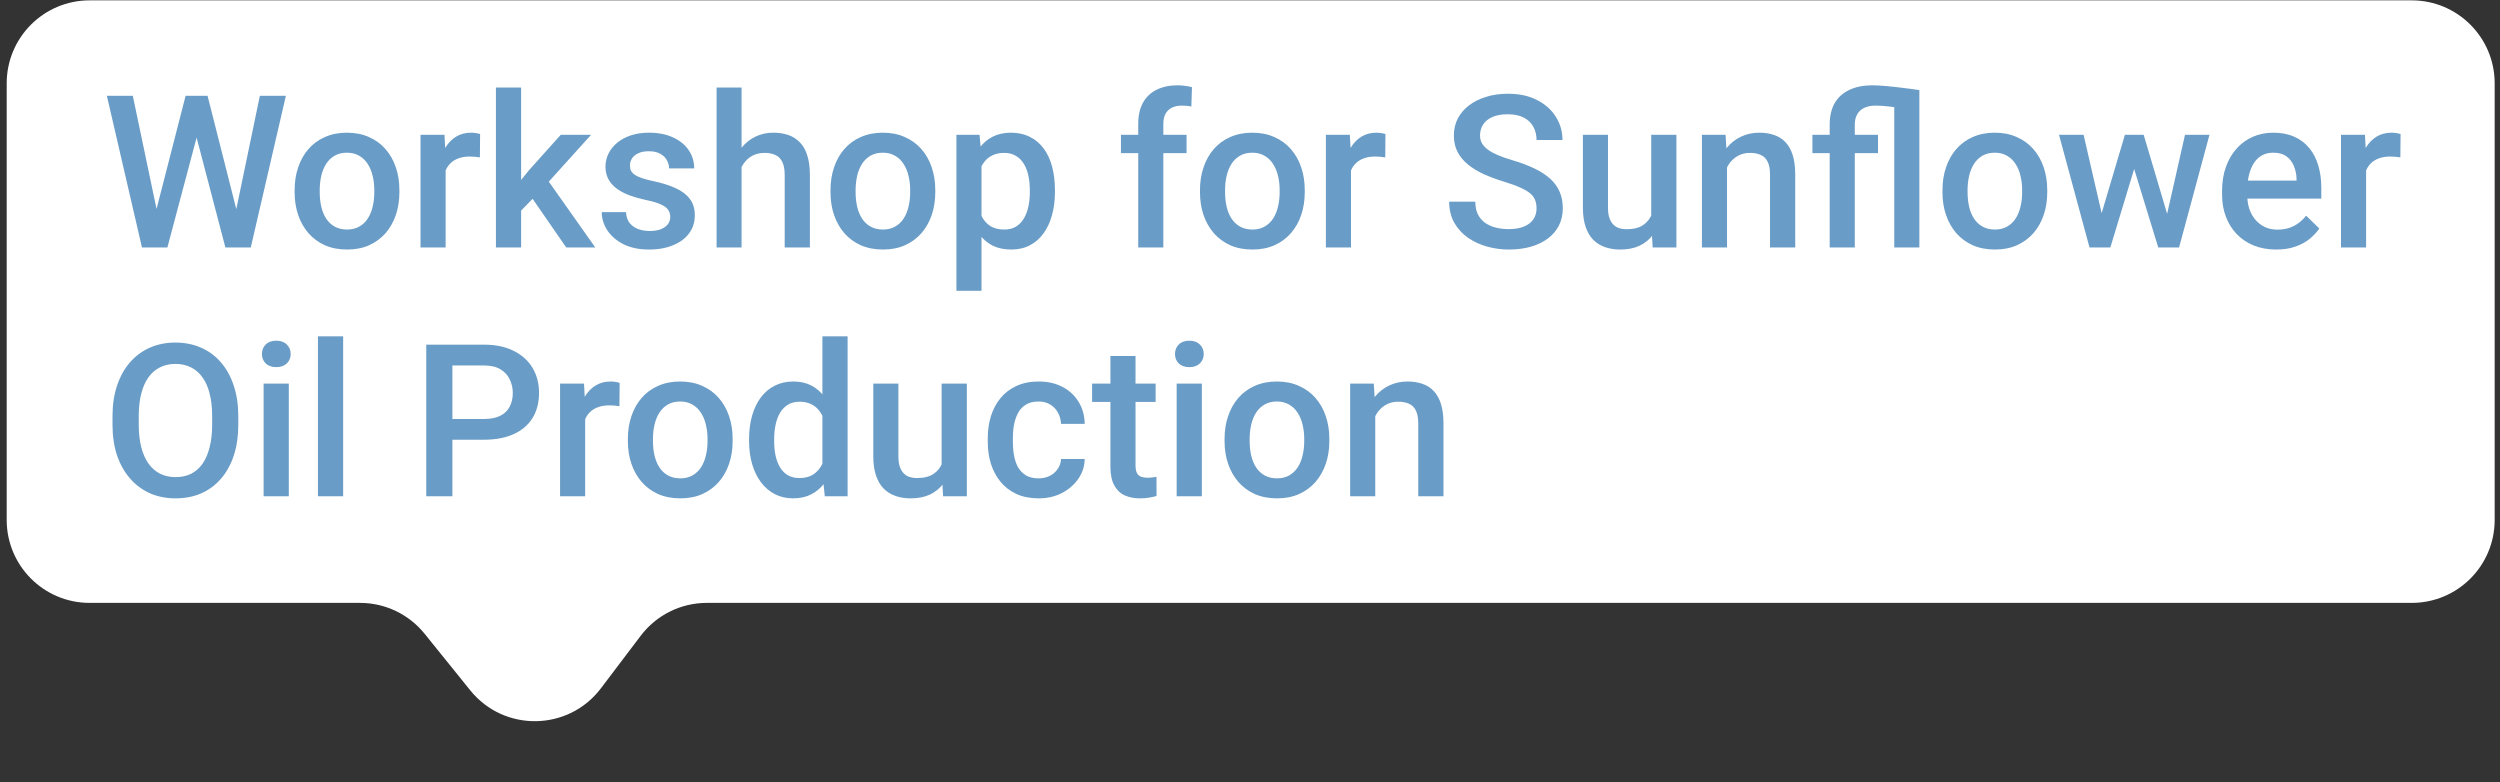 <svg width="211" height="66" viewBox="0 0 211 66" fill="none" xmlns="http://www.w3.org/2000/svg">
<rect x="0" y="0" width="211" height="66" fill="#333333" stroke="none"/>
<path d="M0.565 7.03C0.565 3.164 3.699 0.03 7.565 0.03H203.55C207.416 0.03 210.55 3.164 210.55 7.03V43.884C210.55 47.75 207.416 50.884 203.55 50.884H59.656C57.464 50.884 55.399 51.911 54.075 53.658L50.717 58.094C47.969 61.721 42.545 61.805 39.688 58.263L35.837 53.489C34.508 51.842 32.505 50.884 30.389 50.884H7.565C3.699 50.884 0.565 47.75 0.565 43.884V7.03Z" fill="white"/>
<path d="M13.116 18.011L15.665 8.088H17L16.851 10.646L14.127 20.885H12.738L13.116 18.011ZM11.209 8.088L13.274 17.932L13.459 20.885H11.982L9.02 8.088H11.209ZM19.892 17.905L21.931 8.088H24.128L21.166 20.885H19.69L19.892 17.905ZM17.519 8.088L20.041 18.037L20.411 20.885H19.022L16.341 10.646L16.201 8.088H17.519ZM24.867 16.235V16.033C24.867 15.348 24.966 14.712 25.166 14.126C25.365 13.534 25.652 13.022 26.027 12.588C26.408 12.149 26.871 11.809 27.416 11.569C27.966 11.322 28.587 11.199 29.279 11.199C29.976 11.199 30.597 11.322 31.142 11.569C31.693 11.809 32.159 12.149 32.54 12.588C32.92 13.022 33.21 13.534 33.41 14.126C33.609 14.712 33.709 15.348 33.709 16.033V16.235C33.709 16.921 33.609 17.557 33.41 18.143C33.21 18.729 32.92 19.241 32.54 19.681C32.159 20.114 31.696 20.454 31.151 20.7C30.606 20.941 29.988 21.061 29.296 21.061C28.599 21.061 27.975 20.941 27.424 20.7C26.879 20.454 26.416 20.114 26.036 19.681C25.655 19.241 25.365 18.729 25.166 18.143C24.966 17.557 24.867 16.921 24.867 16.235ZM26.985 16.033V16.235C26.985 16.663 27.029 17.067 27.117 17.448C27.205 17.829 27.342 18.163 27.53 18.45C27.717 18.737 27.957 18.963 28.25 19.127C28.544 19.291 28.892 19.373 29.296 19.373C29.689 19.373 30.029 19.291 30.316 19.127C30.609 18.963 30.849 18.737 31.037 18.45C31.224 18.163 31.362 17.829 31.45 17.448C31.544 17.067 31.59 16.663 31.59 16.235V16.033C31.59 15.611 31.544 15.213 31.45 14.838C31.362 14.457 31.221 14.12 31.028 13.827C30.84 13.534 30.6 13.306 30.307 13.142C30.02 12.972 29.677 12.887 29.279 12.887C28.88 12.887 28.535 12.972 28.242 13.142C27.955 13.306 27.717 13.534 27.53 13.827C27.342 14.12 27.205 14.457 27.117 14.838C27.029 15.213 26.985 15.611 26.985 16.033ZM37.611 13.186V20.885H35.493V11.375H37.514L37.611 13.186ZM40.52 11.314L40.502 13.282C40.373 13.259 40.233 13.241 40.081 13.23C39.934 13.218 39.788 13.212 39.641 13.212C39.278 13.212 38.959 13.265 38.683 13.37C38.408 13.47 38.176 13.616 37.989 13.81C37.807 13.997 37.666 14.226 37.567 14.495C37.467 14.765 37.409 15.066 37.391 15.4L36.908 15.436C36.908 14.838 36.966 14.284 37.084 13.774C37.201 13.265 37.377 12.816 37.611 12.43C37.851 12.043 38.15 11.741 38.507 11.524C38.871 11.308 39.29 11.199 39.764 11.199C39.893 11.199 40.031 11.211 40.177 11.235C40.33 11.258 40.444 11.284 40.52 11.314ZM43.983 7.385V20.885H41.856V7.385H43.983ZM49.889 11.375L45.749 15.963L43.482 18.283L42.928 16.49L44.642 14.372L47.331 11.375H49.889ZM47.789 20.885L44.704 16.42L46.04 14.935L50.241 20.885H47.789ZM56.569 18.31C56.569 18.099 56.516 17.908 56.411 17.738C56.305 17.563 56.103 17.404 55.804 17.264C55.511 17.123 55.078 16.994 54.503 16.877C53.999 16.766 53.537 16.634 53.115 16.482C52.699 16.323 52.341 16.133 52.042 15.91C51.744 15.688 51.512 15.424 51.348 15.119C51.184 14.815 51.102 14.463 51.102 14.065C51.102 13.678 51.187 13.312 51.357 12.966C51.527 12.62 51.77 12.316 52.086 12.052C52.403 11.788 52.787 11.58 53.238 11.428C53.695 11.275 54.205 11.199 54.767 11.199C55.564 11.199 56.247 11.334 56.815 11.604C57.389 11.867 57.829 12.228 58.133 12.685C58.438 13.136 58.59 13.646 58.59 14.214H56.472C56.472 13.962 56.408 13.728 56.279 13.511C56.156 13.288 55.968 13.11 55.716 12.975C55.464 12.834 55.148 12.764 54.767 12.764C54.404 12.764 54.102 12.822 53.862 12.94C53.627 13.051 53.452 13.197 53.334 13.379C53.223 13.561 53.167 13.76 53.167 13.977C53.167 14.135 53.197 14.278 53.255 14.407C53.32 14.53 53.425 14.645 53.572 14.75C53.718 14.85 53.917 14.944 54.169 15.031C54.427 15.119 54.749 15.204 55.136 15.286C55.863 15.439 56.487 15.635 57.008 15.875C57.536 16.11 57.94 16.414 58.221 16.789C58.502 17.158 58.643 17.627 58.643 18.195C58.643 18.617 58.552 19.004 58.371 19.356C58.195 19.701 57.937 20.003 57.597 20.261C57.257 20.513 56.85 20.709 56.376 20.85C55.907 20.99 55.379 21.061 54.794 21.061C53.932 21.061 53.203 20.908 52.605 20.604C52.007 20.293 51.553 19.898 51.243 19.417C50.938 18.931 50.786 18.427 50.786 17.905H52.834C52.857 18.298 52.965 18.611 53.159 18.846C53.358 19.074 53.604 19.241 53.897 19.347C54.196 19.446 54.503 19.496 54.82 19.496C55.201 19.496 55.52 19.446 55.778 19.347C56.036 19.241 56.232 19.101 56.367 18.925C56.502 18.743 56.569 18.538 56.569 18.31ZM62.589 7.385V20.885H60.48V7.385H62.589ZM62.22 15.778L61.535 15.77C61.541 15.113 61.631 14.507 61.807 13.95C61.989 13.394 62.241 12.91 62.563 12.5C62.891 12.084 63.284 11.765 63.741 11.542C64.198 11.314 64.705 11.199 65.261 11.199C65.73 11.199 66.152 11.264 66.527 11.393C66.908 11.522 67.236 11.73 67.511 12.017C67.787 12.298 67.995 12.667 68.135 13.124C68.282 13.575 68.355 14.126 68.355 14.777V20.885H66.228V14.759C66.228 14.302 66.161 13.939 66.026 13.669C65.897 13.399 65.707 13.206 65.455 13.089C65.203 12.966 64.895 12.904 64.532 12.904C64.151 12.904 63.814 12.981 63.521 13.133C63.234 13.285 62.994 13.493 62.8 13.757C62.607 14.021 62.46 14.325 62.361 14.671C62.267 15.017 62.22 15.386 62.22 15.778ZM70.095 16.235V16.033C70.095 15.348 70.195 14.712 70.394 14.126C70.593 13.534 70.88 13.022 71.255 12.588C71.636 12.149 72.099 11.809 72.644 11.569C73.195 11.322 73.816 11.199 74.507 11.199C75.205 11.199 75.826 11.322 76.371 11.569C76.921 11.809 77.387 12.149 77.768 12.588C78.149 13.022 78.439 13.534 78.638 14.126C78.837 14.712 78.937 15.348 78.937 16.033V16.235C78.937 16.921 78.837 17.557 78.638 18.143C78.439 18.729 78.149 19.241 77.768 19.681C77.387 20.114 76.924 20.454 76.379 20.7C75.835 20.941 75.216 21.061 74.525 21.061C73.828 21.061 73.204 20.941 72.653 20.7C72.108 20.454 71.645 20.114 71.264 19.681C70.883 19.241 70.593 18.729 70.394 18.143C70.195 17.557 70.095 16.921 70.095 16.235ZM72.213 16.033V16.235C72.213 16.663 72.257 17.067 72.345 17.448C72.433 17.829 72.571 18.163 72.758 18.45C72.946 18.737 73.186 18.963 73.479 19.127C73.772 19.291 74.121 19.373 74.525 19.373C74.918 19.373 75.257 19.291 75.544 19.127C75.837 18.963 76.078 18.737 76.265 18.45C76.453 18.163 76.59 17.829 76.678 17.448C76.772 17.067 76.819 16.663 76.819 16.235V16.033C76.819 15.611 76.772 15.213 76.678 14.838C76.59 14.457 76.45 14.12 76.256 13.827C76.069 13.534 75.829 13.306 75.536 13.142C75.249 12.972 74.906 12.887 74.507 12.887C74.109 12.887 73.763 12.972 73.47 13.142C73.183 13.306 72.946 13.534 72.758 13.827C72.571 14.12 72.433 14.457 72.345 14.838C72.257 15.213 72.213 15.611 72.213 16.033ZM82.839 13.203V24.541H80.721V11.375H82.672L82.839 13.203ZM89.036 16.042V16.227C89.036 16.918 88.954 17.56 88.79 18.151C88.631 18.737 88.394 19.25 88.078 19.69C87.767 20.123 87.383 20.46 86.926 20.7C86.469 20.941 85.942 21.061 85.344 21.061C84.752 21.061 84.234 20.952 83.789 20.735C83.349 20.513 82.977 20.199 82.672 19.795C82.368 19.391 82.122 18.916 81.934 18.371C81.752 17.82 81.624 17.217 81.547 16.561V15.849C81.624 15.152 81.752 14.519 81.934 13.95C82.122 13.382 82.368 12.893 82.672 12.482C82.977 12.072 83.349 11.756 83.789 11.533C84.228 11.311 84.741 11.199 85.327 11.199C85.924 11.199 86.455 11.316 86.918 11.551C87.38 11.779 87.77 12.107 88.086 12.535C88.403 12.957 88.64 13.467 88.798 14.065C88.957 14.656 89.036 15.316 89.036 16.042ZM86.918 16.227V16.042C86.918 15.603 86.876 15.195 86.794 14.82C86.712 14.44 86.584 14.106 86.408 13.819C86.232 13.531 86.006 13.309 85.731 13.15C85.461 12.986 85.136 12.904 84.755 12.904C84.38 12.904 84.058 12.969 83.789 13.098C83.519 13.221 83.293 13.394 83.112 13.616C82.93 13.839 82.79 14.1 82.69 14.399C82.59 14.691 82.52 15.011 82.479 15.357V17.062C82.549 17.483 82.669 17.87 82.839 18.222C83.009 18.573 83.249 18.855 83.56 19.066C83.876 19.271 84.281 19.373 84.773 19.373C85.154 19.373 85.479 19.291 85.749 19.127C86.018 18.963 86.238 18.737 86.408 18.45C86.584 18.157 86.712 17.82 86.794 17.44C86.876 17.059 86.918 16.654 86.918 16.227ZM98.185 20.885H96.067V10.461C96.067 9.752 96.199 9.157 96.462 8.677C96.732 8.191 97.116 7.824 97.614 7.578C98.112 7.326 98.701 7.2 99.38 7.2C99.591 7.2 99.799 7.215 100.004 7.244C100.209 7.268 100.409 7.306 100.602 7.359L100.549 8.993C100.432 8.964 100.303 8.943 100.163 8.932C100.028 8.92 99.881 8.914 99.723 8.914C99.401 8.914 99.123 8.976 98.888 9.099C98.66 9.216 98.484 9.389 98.361 9.617C98.244 9.846 98.185 10.127 98.185 10.461V20.885ZM100.145 11.375V12.922H94.608V11.375H100.145ZM101.279 16.235V16.033C101.279 15.348 101.378 14.712 101.578 14.126C101.777 13.534 102.064 13.022 102.439 12.588C102.82 12.149 103.283 11.809 103.828 11.569C104.378 11.322 105 11.199 105.691 11.199C106.388 11.199 107.009 11.322 107.554 11.569C108.105 11.809 108.571 12.149 108.952 12.588C109.333 13.022 109.623 13.534 109.822 14.126C110.021 14.712 110.121 15.348 110.121 16.033V16.235C110.121 16.921 110.021 17.557 109.822 18.143C109.623 18.729 109.333 19.241 108.952 19.681C108.571 20.114 108.108 20.454 107.563 20.7C107.018 20.941 106.4 21.061 105.708 21.061C105.011 21.061 104.387 20.941 103.836 20.7C103.292 20.454 102.829 20.114 102.448 19.681C102.067 19.241 101.777 18.729 101.578 18.143C101.378 17.557 101.279 16.921 101.279 16.235ZM103.397 16.033V16.235C103.397 16.663 103.441 17.067 103.529 17.448C103.617 17.829 103.754 18.163 103.942 18.45C104.129 18.737 104.37 18.963 104.663 19.127C104.956 19.291 105.304 19.373 105.708 19.373C106.101 19.373 106.441 19.291 106.728 19.127C107.021 18.963 107.261 18.737 107.449 18.45C107.636 18.163 107.774 17.829 107.862 17.448C107.956 17.067 108.002 16.663 108.002 16.235V16.033C108.002 15.611 107.956 15.213 107.862 14.838C107.774 14.457 107.633 14.12 107.44 13.827C107.252 13.534 107.012 13.306 106.719 13.142C106.432 12.972 106.089 12.887 105.691 12.887C105.292 12.887 104.947 12.972 104.654 13.142C104.367 13.306 104.129 13.534 103.942 13.827C103.754 14.12 103.617 14.457 103.529 14.838C103.441 15.213 103.397 15.611 103.397 16.033ZM114.023 13.186V20.885H111.905V11.375H113.926L114.023 13.186ZM116.932 11.314L116.915 13.282C116.786 13.259 116.645 13.241 116.493 13.23C116.346 13.218 116.2 13.212 116.053 13.212C115.69 13.212 115.371 13.265 115.095 13.37C114.82 13.47 114.588 13.616 114.401 13.81C114.219 13.997 114.079 14.226 113.979 14.495C113.879 14.765 113.821 15.066 113.803 15.4L113.32 15.436C113.32 14.838 113.378 14.284 113.496 13.774C113.613 13.265 113.789 12.816 114.023 12.43C114.263 12.043 114.562 11.741 114.919 11.524C115.283 11.308 115.702 11.199 116.176 11.199C116.305 11.199 116.443 11.211 116.589 11.235C116.742 11.258 116.856 11.284 116.932 11.314ZM129.685 17.589C129.685 17.325 129.644 17.091 129.562 16.886C129.486 16.681 129.348 16.493 129.149 16.323C128.95 16.153 128.668 15.989 128.305 15.831C127.948 15.667 127.491 15.5 126.934 15.33C126.325 15.143 125.762 14.935 125.247 14.706C124.737 14.472 124.292 14.202 123.911 13.898C123.53 13.587 123.234 13.232 123.023 12.834C122.812 12.43 122.707 11.964 122.707 11.437C122.707 10.915 122.815 10.441 123.032 10.013C123.254 9.585 123.568 9.216 123.972 8.905C124.382 8.589 124.866 8.346 125.422 8.176C125.979 8 126.594 7.912 127.268 7.912C128.217 7.912 129.035 8.088 129.72 8.44C130.412 8.791 130.942 9.263 131.311 9.855C131.686 10.446 131.874 11.1 131.874 11.815H129.685C129.685 11.393 129.594 11.021 129.413 10.698C129.237 10.37 128.967 10.112 128.604 9.925C128.247 9.737 127.792 9.644 127.242 9.644C126.72 9.644 126.287 9.723 125.941 9.881C125.595 10.039 125.337 10.253 125.167 10.523C124.998 10.792 124.913 11.097 124.913 11.437C124.913 11.677 124.968 11.897 125.08 12.096C125.191 12.289 125.361 12.471 125.589 12.641C125.818 12.805 126.105 12.96 126.451 13.107C126.796 13.253 127.204 13.394 127.672 13.528C128.381 13.739 129 13.974 129.527 14.232C130.054 14.483 130.494 14.771 130.845 15.093C131.197 15.415 131.46 15.781 131.636 16.192C131.812 16.596 131.9 17.056 131.9 17.571C131.9 18.11 131.792 18.597 131.575 19.03C131.358 19.458 131.047 19.824 130.643 20.129C130.245 20.428 129.764 20.659 129.202 20.823C128.645 20.982 128.024 21.061 127.338 21.061C126.723 21.061 126.117 20.979 125.519 20.815C124.927 20.651 124.388 20.401 123.902 20.067C123.416 19.728 123.029 19.306 122.742 18.802C122.455 18.292 122.311 17.697 122.311 17.018H124.517C124.517 17.434 124.587 17.788 124.728 18.081C124.875 18.374 125.077 18.614 125.334 18.802C125.592 18.983 125.891 19.118 126.231 19.206C126.577 19.294 126.946 19.338 127.338 19.338C127.854 19.338 128.285 19.265 128.63 19.118C128.982 18.972 129.246 18.767 129.421 18.503C129.597 18.239 129.685 17.935 129.685 17.589ZM139.362 18.644V11.375H141.489V20.885H139.485L139.362 18.644ZM139.661 16.666L140.373 16.649C140.373 17.287 140.302 17.876 140.162 18.415C140.021 18.948 139.804 19.414 139.511 19.813C139.218 20.205 138.843 20.513 138.386 20.735C137.929 20.952 137.381 21.061 136.743 21.061C136.28 21.061 135.855 20.993 135.468 20.858C135.082 20.724 134.748 20.516 134.466 20.235C134.191 19.953 133.977 19.587 133.825 19.136C133.672 18.685 133.596 18.146 133.596 17.519V11.375H135.714V17.536C135.714 17.882 135.755 18.172 135.837 18.406C135.919 18.635 136.031 18.82 136.171 18.96C136.312 19.101 136.476 19.2 136.664 19.259C136.851 19.317 137.05 19.347 137.261 19.347C137.865 19.347 138.339 19.23 138.685 18.995C139.037 18.755 139.286 18.433 139.432 18.028C139.584 17.624 139.661 17.17 139.661 16.666ZM145.76 13.405V20.885H143.642V11.375H145.637L145.76 13.405ZM145.382 15.778L144.697 15.77C144.703 15.096 144.796 14.478 144.978 13.915C145.166 13.353 145.423 12.869 145.751 12.465C146.085 12.061 146.484 11.75 146.947 11.533C147.41 11.311 147.925 11.199 148.494 11.199C148.951 11.199 149.364 11.264 149.733 11.393C150.108 11.516 150.427 11.718 150.691 11.999C150.96 12.28 151.166 12.647 151.306 13.098C151.447 13.543 151.517 14.091 151.517 14.741V20.885H149.39V14.732C149.39 14.275 149.323 13.915 149.188 13.652C149.059 13.382 148.869 13.191 148.617 13.08C148.371 12.963 148.063 12.904 147.694 12.904C147.331 12.904 147.005 12.981 146.718 13.133C146.431 13.285 146.188 13.493 145.989 13.757C145.795 14.021 145.646 14.325 145.541 14.671C145.435 15.017 145.382 15.386 145.382 15.778ZM156.544 20.885H154.426V10.523C154.426 9.802 154.567 9.195 154.848 8.703C155.135 8.211 155.548 7.839 156.087 7.587C156.626 7.329 157.277 7.2 158.039 7.2C158.343 7.2 158.724 7.221 159.181 7.262C159.644 7.303 160.125 7.356 160.623 7.42C161.121 7.479 161.578 7.54 161.994 7.605L161.08 9.231C160.535 9.131 160.028 9.055 159.559 9.002C159.09 8.943 158.666 8.914 158.285 8.914C157.91 8.914 157.593 8.979 157.335 9.108C157.078 9.231 156.881 9.412 156.747 9.652C156.612 9.887 156.544 10.177 156.544 10.523V20.885ZM159.875 20.885V7.605H161.994V20.885H159.875ZM158.504 11.375V12.922H152.967V11.375H158.504ZM163.945 16.235V16.033C163.945 15.348 164.044 14.712 164.244 14.126C164.443 13.534 164.73 13.022 165.105 12.588C165.486 12.149 165.949 11.809 166.494 11.569C167.044 11.322 167.666 11.199 168.357 11.199C169.054 11.199 169.675 11.322 170.22 11.569C170.771 11.809 171.237 12.149 171.618 12.588C171.999 13.022 172.289 13.534 172.488 14.126C172.687 14.712 172.787 15.348 172.787 16.033V16.235C172.787 16.921 172.687 17.557 172.488 18.143C172.289 18.729 171.999 19.241 171.618 19.681C171.237 20.114 170.774 20.454 170.229 20.7C169.684 20.941 169.066 21.061 168.375 21.061C167.677 21.061 167.053 20.941 166.502 20.7C165.958 20.454 165.495 20.114 165.114 19.681C164.733 19.241 164.443 18.729 164.244 18.143C164.044 17.557 163.945 16.921 163.945 16.235ZM166.063 16.033V16.235C166.063 16.663 166.107 17.067 166.195 17.448C166.283 17.829 166.42 18.163 166.608 18.45C166.795 18.737 167.036 18.963 167.329 19.127C167.622 19.291 167.97 19.373 168.375 19.373C168.767 19.373 169.107 19.291 169.394 19.127C169.687 18.963 169.927 18.737 170.115 18.45C170.302 18.163 170.44 17.829 170.528 17.448C170.622 17.067 170.668 16.663 170.668 16.235V16.033C170.668 15.611 170.622 15.213 170.528 14.838C170.44 14.457 170.299 14.12 170.106 13.827C169.918 13.534 169.678 13.306 169.385 13.142C169.098 12.972 168.755 12.887 168.357 12.887C167.958 12.887 167.613 12.972 167.32 13.142C167.033 13.306 166.795 13.534 166.608 13.827C166.42 14.12 166.283 14.457 166.195 14.838C166.107 15.213 166.063 15.611 166.063 16.033ZM177.146 18.776L179.343 11.375H180.697L180.328 13.59L178.113 20.885H176.9L177.146 18.776ZM175.854 11.375L177.568 18.811L177.708 20.885H176.355L173.78 11.375H175.854ZM182.753 18.723L184.415 11.375H186.48L183.914 20.885H182.56L182.753 18.723ZM180.925 11.375L183.096 18.688L183.369 20.885H182.156L179.915 13.581L179.545 11.375H180.925ZM192.114 21.061C191.411 21.061 190.775 20.946 190.207 20.718C189.644 20.483 189.164 20.158 188.765 19.742C188.373 19.326 188.071 18.837 187.86 18.274C187.649 17.712 187.543 17.106 187.543 16.455V16.104C187.543 15.36 187.652 14.686 187.869 14.082C188.085 13.479 188.387 12.963 188.774 12.535C189.161 12.102 189.618 11.771 190.145 11.542C190.672 11.314 191.244 11.199 191.859 11.199C192.539 11.199 193.133 11.314 193.643 11.542C194.153 11.771 194.575 12.093 194.909 12.509C195.249 12.919 195.5 13.408 195.665 13.977C195.834 14.545 195.919 15.172 195.919 15.857V16.763H188.572V15.242H193.828V15.075C193.816 14.694 193.74 14.337 193.599 14.003C193.464 13.669 193.256 13.399 192.975 13.194C192.694 12.989 192.319 12.887 191.85 12.887C191.499 12.887 191.185 12.963 190.91 13.115C190.64 13.262 190.415 13.476 190.233 13.757C190.051 14.038 189.911 14.378 189.811 14.777C189.717 15.169 189.67 15.611 189.67 16.104V16.455C189.67 16.871 189.726 17.258 189.837 17.615C189.955 17.967 190.125 18.274 190.347 18.538C190.57 18.802 190.839 19.01 191.156 19.162C191.472 19.309 191.833 19.382 192.237 19.382C192.747 19.382 193.201 19.279 193.599 19.074C193.998 18.869 194.343 18.579 194.636 18.204L195.752 19.285C195.547 19.584 195.281 19.871 194.953 20.147C194.625 20.416 194.223 20.636 193.749 20.806C193.28 20.976 192.735 21.061 192.114 21.061ZM199.699 13.186V20.885H197.581V11.375H199.602L199.699 13.186ZM202.608 11.314L202.59 13.282C202.461 13.259 202.321 13.241 202.168 13.23C202.022 13.218 201.875 13.212 201.729 13.212C201.366 13.212 201.046 13.265 200.771 13.37C200.496 13.47 200.264 13.616 200.077 13.81C199.895 13.997 199.754 14.226 199.655 14.495C199.555 14.765 199.497 15.066 199.479 15.4L198.996 15.436C198.996 14.838 199.054 14.284 199.171 13.774C199.289 13.265 199.464 12.816 199.699 12.43C199.939 12.043 200.238 11.741 200.595 11.524C200.958 11.308 201.377 11.199 201.852 11.199C201.981 11.199 202.119 11.211 202.265 11.235C202.417 11.258 202.532 11.284 202.608 11.314ZM20.112 35.135V35.838C20.112 36.805 19.986 37.672 19.734 38.44C19.482 39.207 19.122 39.861 18.653 40.4C18.19 40.939 17.633 41.352 16.983 41.639C16.332 41.92 15.612 42.061 14.821 42.061C14.036 42.061 13.318 41.92 12.668 41.639C12.023 41.352 11.463 40.939 10.989 40.4C10.514 39.861 10.145 39.207 9.881 38.44C9.624 37.672 9.495 36.805 9.495 35.838V35.135C9.495 34.168 9.624 33.304 9.881 32.542C10.139 31.774 10.502 31.121 10.971 30.582C11.446 30.037 12.005 29.624 12.65 29.343C13.3 29.056 14.018 28.912 14.803 28.912C15.594 28.912 16.315 29.056 16.965 29.343C17.616 29.624 18.175 30.037 18.644 30.582C19.113 31.121 19.473 31.774 19.725 32.542C19.983 33.304 20.112 34.168 20.112 35.135ZM17.906 35.838V35.117C17.906 34.403 17.835 33.773 17.695 33.228C17.56 32.677 17.358 32.217 17.088 31.848C16.825 31.473 16.5 31.192 16.113 31.004C15.726 30.811 15.29 30.714 14.803 30.714C14.317 30.714 13.883 30.811 13.502 31.004C13.122 31.192 12.796 31.473 12.527 31.848C12.263 32.217 12.061 32.677 11.92 33.228C11.78 33.773 11.71 34.403 11.71 35.117V35.838C11.71 36.553 11.78 37.186 11.92 37.736C12.061 38.287 12.266 38.753 12.536 39.134C12.811 39.509 13.139 39.793 13.52 39.986C13.901 40.174 14.335 40.268 14.821 40.268C15.313 40.268 15.749 40.174 16.13 39.986C16.511 39.793 16.834 39.509 17.097 39.134C17.361 38.753 17.56 38.287 17.695 37.736C17.835 37.186 17.906 36.553 17.906 35.838ZM24.375 32.375V41.885H22.248V32.375H24.375ZM22.107 29.879C22.107 29.557 22.212 29.29 22.423 29.079C22.64 28.862 22.939 28.754 23.32 28.754C23.695 28.754 23.991 28.862 24.207 29.079C24.424 29.29 24.533 29.557 24.533 29.879C24.533 30.195 24.424 30.459 24.207 30.67C23.991 30.881 23.695 30.986 23.32 30.986C22.939 30.986 22.64 30.881 22.423 30.67C22.212 30.459 22.107 30.195 22.107 29.879ZM28.962 28.385V41.885H26.835V28.385H28.962ZM40.836 37.112H37.505V35.363H40.836C41.416 35.363 41.885 35.27 42.243 35.082C42.6 34.895 42.861 34.637 43.025 34.309C43.195 33.975 43.28 33.594 43.28 33.166C43.28 32.762 43.195 32.384 43.025 32.032C42.861 31.675 42.6 31.388 42.243 31.171C41.885 30.954 41.416 30.846 40.836 30.846H38.182V41.885H35.976V29.088H40.836C41.827 29.088 42.667 29.264 43.359 29.615C44.056 29.961 44.586 30.442 44.95 31.057C45.313 31.666 45.495 32.363 45.495 33.149C45.495 33.975 45.313 34.684 44.95 35.276C44.586 35.867 44.056 36.321 43.359 36.638C42.667 36.954 41.827 37.112 40.836 37.112ZM49.388 34.186V41.885H47.27V32.375H49.291L49.388 34.186ZM52.297 32.314L52.28 34.282C52.151 34.259 52.01 34.241 51.858 34.23C51.711 34.218 51.565 34.212 51.419 34.212C51.055 34.212 50.736 34.265 50.46 34.37C50.185 34.47 49.954 34.616 49.766 34.81C49.584 34.997 49.444 35.226 49.344 35.495C49.245 35.765 49.186 36.066 49.169 36.401L48.685 36.436C48.685 35.838 48.744 35.284 48.861 34.775C48.978 34.265 49.154 33.816 49.388 33.43C49.628 33.043 49.927 32.741 50.285 32.525C50.648 32.308 51.067 32.199 51.541 32.199C51.67 32.199 51.808 32.211 51.955 32.234C52.107 32.258 52.221 32.284 52.297 32.314ZM52.992 37.236V37.033C52.992 36.348 53.091 35.712 53.291 35.126C53.49 34.534 53.777 34.022 54.152 33.588C54.533 33.149 54.996 32.809 55.541 32.569C56.091 32.322 56.712 32.199 57.404 32.199C58.101 32.199 58.722 32.322 59.267 32.569C59.818 32.809 60.284 33.149 60.665 33.588C61.045 34.022 61.335 34.534 61.535 35.126C61.734 35.712 61.834 36.348 61.834 37.033V37.236C61.834 37.921 61.734 38.557 61.535 39.143C61.335 39.729 61.045 40.241 60.665 40.681C60.284 41.114 59.821 41.454 59.276 41.7C58.731 41.941 58.113 42.061 57.421 42.061C56.724 42.061 56.1 41.941 55.549 41.7C55.004 41.454 54.541 41.114 54.161 40.681C53.78 40.241 53.49 39.729 53.291 39.143C53.091 38.557 52.992 37.921 52.992 37.236ZM55.11 37.033V37.236C55.11 37.663 55.154 38.068 55.242 38.448C55.33 38.829 55.467 39.163 55.655 39.45C55.842 39.737 56.083 39.963 56.376 40.127C56.669 40.291 57.017 40.373 57.421 40.373C57.814 40.373 58.154 40.291 58.441 40.127C58.734 39.963 58.974 39.737 59.162 39.45C59.349 39.163 59.487 38.829 59.575 38.448C59.669 38.068 59.715 37.663 59.715 37.236V37.033C59.715 36.611 59.669 36.213 59.575 35.838C59.487 35.457 59.346 35.12 59.153 34.827C58.965 34.534 58.725 34.306 58.432 34.142C58.145 33.972 57.802 33.887 57.404 33.887C57.005 33.887 56.66 33.972 56.367 34.142C56.08 34.306 55.842 34.534 55.655 34.827C55.467 35.12 55.33 35.457 55.242 35.838C55.154 36.213 55.11 36.611 55.11 37.033ZM69.41 39.916V28.385H71.537V41.885H69.612L69.41 39.916ZM63.222 37.236V37.051C63.222 36.33 63.307 35.674 63.477 35.082C63.647 34.484 63.893 33.972 64.215 33.544C64.538 33.111 64.93 32.779 65.393 32.551C65.856 32.316 66.377 32.199 66.957 32.199C67.532 32.199 68.036 32.311 68.469 32.533C68.903 32.756 69.272 33.075 69.577 33.491C69.881 33.901 70.124 34.394 70.306 34.968C70.488 35.536 70.617 36.169 70.693 36.866V37.455C70.617 38.135 70.488 38.756 70.306 39.319C70.124 39.881 69.881 40.367 69.577 40.778C69.272 41.188 68.9 41.504 68.46 41.727C68.027 41.949 67.52 42.061 66.94 42.061C66.366 42.061 65.847 41.941 65.384 41.7C64.927 41.46 64.538 41.123 64.215 40.69C63.893 40.256 63.647 39.746 63.477 39.16C63.307 38.569 63.222 37.927 63.222 37.236ZM65.34 37.051V37.236C65.34 37.669 65.378 38.073 65.455 38.448C65.537 38.823 65.663 39.154 65.832 39.441C66.002 39.723 66.222 39.945 66.492 40.109C66.767 40.268 67.095 40.347 67.476 40.347C67.957 40.347 68.352 40.241 68.663 40.03C68.973 39.819 69.216 39.535 69.392 39.178C69.574 38.815 69.697 38.41 69.761 37.965V36.374C69.726 36.028 69.653 35.706 69.541 35.407C69.436 35.108 69.293 34.848 69.111 34.625C68.929 34.397 68.704 34.221 68.434 34.098C68.17 33.969 67.857 33.904 67.494 33.904C67.107 33.904 66.779 33.986 66.509 34.151C66.24 34.315 66.017 34.54 65.841 34.827C65.671 35.114 65.545 35.448 65.463 35.829C65.381 36.21 65.34 36.617 65.34 37.051ZM79.473 39.644V32.375H81.6V41.885H79.596L79.473 39.644ZM79.772 37.666L80.484 37.649C80.484 38.287 80.414 38.876 80.273 39.415C80.132 39.948 79.915 40.414 79.623 40.813C79.33 41.205 78.955 41.513 78.498 41.736C78.04 41.952 77.493 42.061 76.854 42.061C76.391 42.061 75.966 41.993 75.58 41.858C75.193 41.724 74.859 41.516 74.578 41.234C74.302 40.953 74.088 40.587 73.936 40.136C73.784 39.685 73.707 39.146 73.707 38.519V32.375H75.826V38.536C75.826 38.882 75.867 39.172 75.949 39.406C76.031 39.635 76.142 39.819 76.283 39.96C76.423 40.101 76.587 40.2 76.775 40.259C76.962 40.318 77.162 40.347 77.373 40.347C77.976 40.347 78.451 40.23 78.796 39.995C79.148 39.755 79.397 39.433 79.543 39.028C79.696 38.624 79.772 38.17 79.772 37.666ZM87.656 40.373C88.001 40.373 88.312 40.306 88.587 40.171C88.869 40.03 89.094 39.837 89.264 39.591C89.44 39.345 89.537 39.061 89.554 38.738H91.549C91.538 39.354 91.356 39.913 91.004 40.417C90.653 40.921 90.187 41.322 89.607 41.621C89.027 41.914 88.385 42.061 87.682 42.061C86.956 42.061 86.323 41.938 85.784 41.691C85.245 41.44 84.796 41.094 84.439 40.654C84.082 40.215 83.812 39.708 83.63 39.134C83.455 38.56 83.367 37.944 83.367 37.288V36.981C83.367 36.324 83.455 35.709 83.63 35.135C83.812 34.555 84.082 34.045 84.439 33.606C84.796 33.166 85.245 32.823 85.784 32.577C86.323 32.325 86.953 32.199 87.673 32.199C88.435 32.199 89.103 32.352 89.677 32.656C90.251 32.955 90.703 33.374 91.031 33.913C91.365 34.446 91.538 35.068 91.549 35.776H89.554C89.537 35.425 89.449 35.108 89.29 34.827C89.138 34.54 88.921 34.312 88.64 34.142C88.365 33.972 88.034 33.887 87.647 33.887C87.219 33.887 86.865 33.975 86.584 34.151C86.302 34.32 86.082 34.555 85.924 34.854C85.766 35.147 85.652 35.478 85.582 35.847C85.517 36.21 85.485 36.588 85.485 36.981V37.288C85.485 37.681 85.517 38.062 85.582 38.431C85.646 38.8 85.757 39.131 85.915 39.424C86.08 39.711 86.302 39.943 86.584 40.118C86.865 40.288 87.222 40.373 87.656 40.373ZM97.535 32.375V33.922H92.173V32.375H97.535ZM93.72 30.046H95.838V39.257C95.838 39.55 95.879 39.776 95.961 39.934C96.049 40.086 96.169 40.189 96.322 40.241C96.474 40.294 96.653 40.32 96.858 40.32C97.004 40.32 97.145 40.312 97.28 40.294C97.415 40.276 97.523 40.259 97.605 40.241L97.614 41.858C97.438 41.911 97.233 41.958 96.999 41.999C96.77 42.04 96.506 42.061 96.207 42.061C95.721 42.061 95.29 41.976 94.915 41.806C94.54 41.63 94.248 41.346 94.037 40.953C93.826 40.561 93.72 40.039 93.72 39.389V30.046ZM101.437 32.375V41.885H99.31V32.375H101.437ZM99.169 29.879C99.169 29.557 99.275 29.29 99.486 29.079C99.703 28.862 100.001 28.754 100.382 28.754C100.757 28.754 101.053 28.862 101.27 29.079C101.487 29.29 101.595 29.557 101.595 29.879C101.595 30.195 101.487 30.459 101.27 30.67C101.053 30.881 100.757 30.986 100.382 30.986C100.001 30.986 99.703 30.881 99.486 30.67C99.275 30.459 99.169 30.195 99.169 29.879ZM103.353 37.236V37.033C103.353 36.348 103.453 35.712 103.652 35.126C103.851 34.534 104.138 34.022 104.513 33.588C104.894 33.149 105.357 32.809 105.902 32.569C106.453 32.322 107.074 32.199 107.765 32.199C108.462 32.199 109.083 32.322 109.628 32.569C110.179 32.809 110.645 33.149 111.026 33.588C111.407 34.022 111.697 34.534 111.896 35.126C112.095 35.712 112.195 36.348 112.195 37.033V37.236C112.195 37.921 112.095 38.557 111.896 39.143C111.697 39.729 111.407 40.241 111.026 40.681C110.645 41.114 110.182 41.454 109.637 41.7C109.092 41.941 108.474 42.061 107.783 42.061C107.085 42.061 106.461 41.941 105.911 41.7C105.366 41.454 104.903 41.114 104.522 40.681C104.141 40.241 103.851 39.729 103.652 39.143C103.453 38.557 103.353 37.921 103.353 37.236ZM105.471 37.033V37.236C105.471 37.663 105.515 38.068 105.603 38.448C105.691 38.829 105.829 39.163 106.016 39.45C106.204 39.737 106.444 39.963 106.737 40.127C107.03 40.291 107.378 40.373 107.783 40.373C108.175 40.373 108.515 40.291 108.802 40.127C109.095 39.963 109.335 39.737 109.523 39.45C109.71 39.163 109.848 38.829 109.936 38.448C110.03 38.068 110.077 37.663 110.077 37.236V37.033C110.077 36.611 110.03 36.213 109.936 35.838C109.848 35.457 109.708 35.12 109.514 34.827C109.327 34.534 109.086 34.306 108.793 34.142C108.506 33.972 108.164 33.887 107.765 33.887C107.367 33.887 107.021 33.972 106.728 34.142C106.441 34.306 106.204 34.534 106.016 34.827C105.829 35.12 105.691 35.457 105.603 35.838C105.515 36.213 105.471 36.611 105.471 37.033ZM116.071 34.405V41.885H113.953V32.375H115.948L116.071 34.405ZM115.693 36.778L115.007 36.77C115.013 36.096 115.107 35.478 115.289 34.915C115.476 34.353 115.734 33.869 116.062 33.465C116.396 33.061 116.794 32.75 117.257 32.533C117.72 32.311 118.236 32.199 118.804 32.199C119.261 32.199 119.674 32.264 120.043 32.393C120.418 32.516 120.738 32.718 121.001 32.999C121.271 33.28 121.476 33.647 121.617 34.098C121.757 34.543 121.828 35.091 121.828 35.741V41.885H119.701V35.733C119.701 35.276 119.633 34.915 119.499 34.651C119.37 34.382 119.179 34.191 118.927 34.08C118.681 33.963 118.374 33.904 118.004 33.904C117.641 33.904 117.316 33.981 117.029 34.133C116.742 34.285 116.499 34.493 116.299 34.757C116.106 35.021 115.957 35.325 115.851 35.671C115.746 36.017 115.693 36.386 115.693 36.778Z" fill="#699CC6"/>
</svg>
